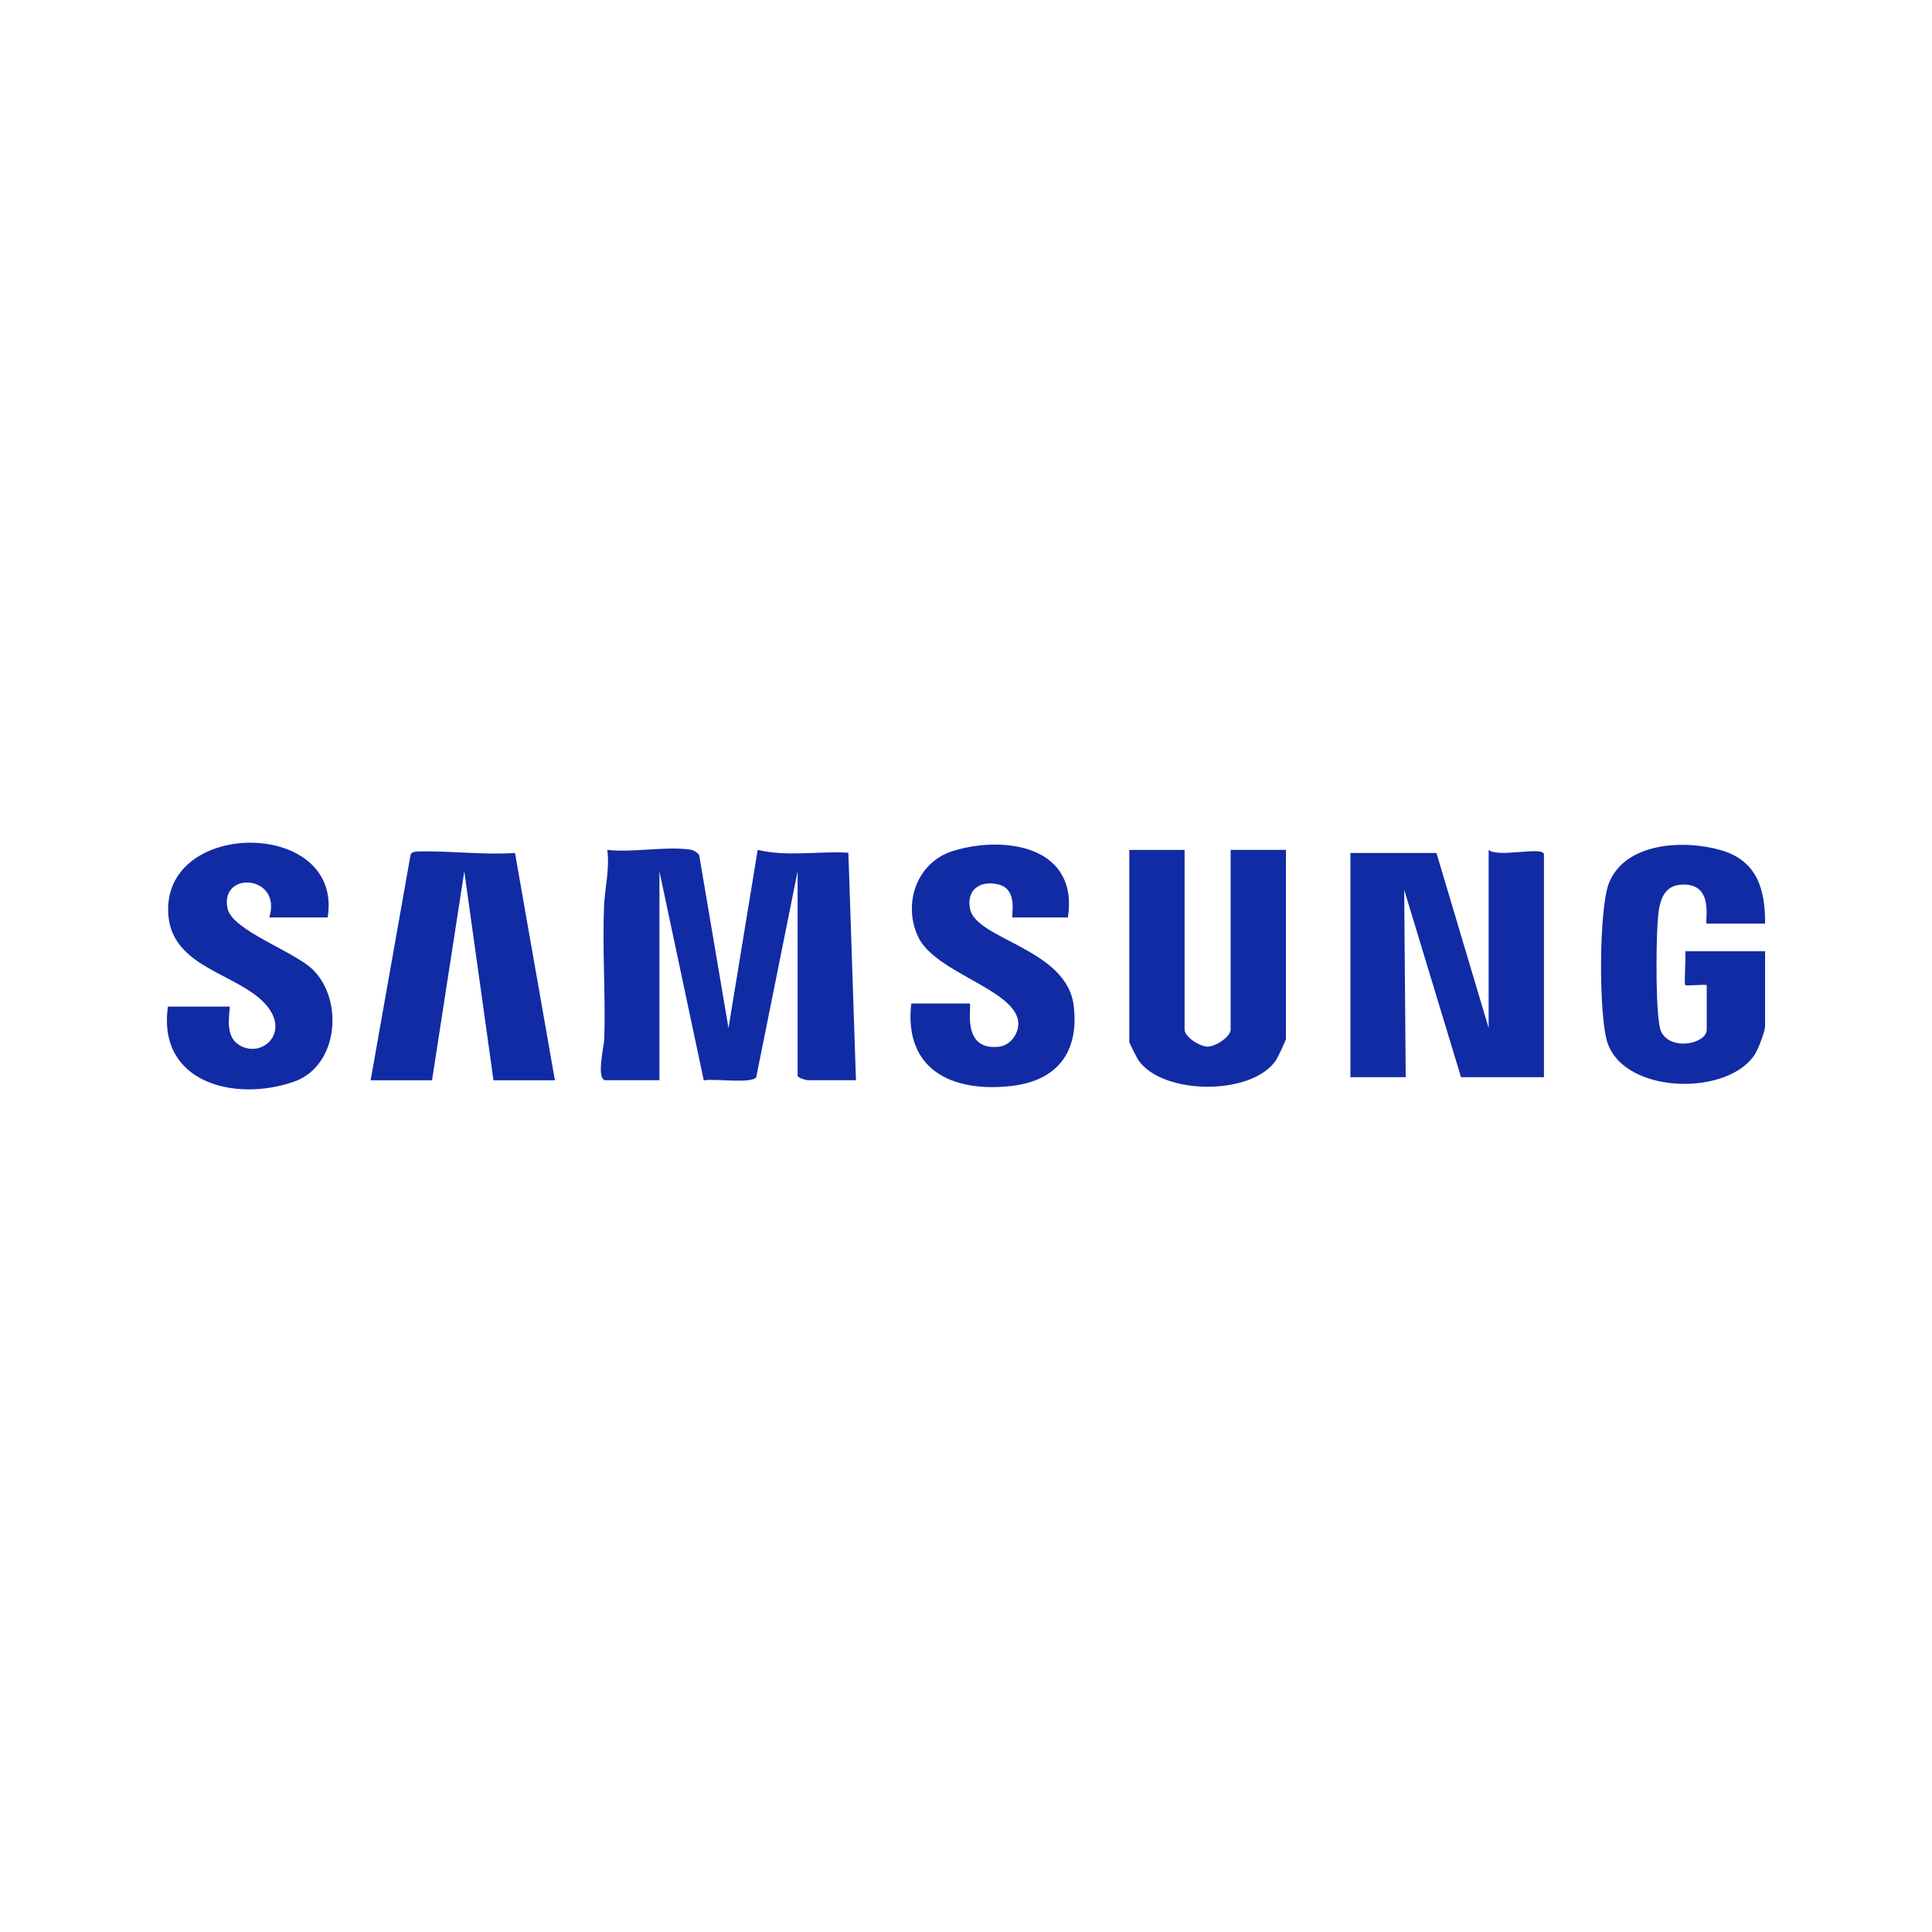 <?xml version="1.0" encoding="UTF-8"?><svg id="a" xmlns="http://www.w3.org/2000/svg" viewBox="0 0 500 500"><g id="b"><path d="M178.99,219.95c.49.08,1.75.8,1.97,1.41l7.57,44.7,7.56-46.12c7.49,1.87,16.18.24,23.47.76l1.96,58.86h-12.32c-.57,0-2.78-.59-2.78-1.19v-52.86l-10.71,53.27c-1.34,1.78-10.86.26-13.57.83l-11.48-54.1v54.05h-13.91c-2.57,0-.42-8.91-.36-10.7.35-11.38-.51-22.87-.07-34.25.18-4.66,1.53-9.73.83-14.67,6.61.79,15.56-1.06,21.86,0Z" fill="#112ba4"/><path d="M399.57,278.77h-21.46l-14.71-48.5.4,48.5h-14.31v-58.03h22.26l13.51,45.31v-46.1c2.38,2.14,14.31-1.08,14.31,1.19v57.63Z" fill="#112ba4"/><path d="M456.8,239.03h-15.1c-.71,0,2.39-10.71-6.65-10.08-5.5.38-5.81,6.06-6.1,10.44-.31,4.69-.6,24.57,1,27.69,2.55,4.97,11.75,3.05,11.75-.62v-11.53c-1.09-.19-5.3.27-5.57,0-.32-.32.24-7.32,0-8.75h20.67v19.47c0,1.21-1.73,5.73-2.52,7.02-6.75,11.06-33.73,10.66-38.26-2.81-2.3-6.82-2.28-34.85.41-41.41,4.3-10.5,19.36-11.14,28.8-8.47,9.38,2.66,11.64,9.95,11.57,19.03Z" fill="#112ba4"/><path d="M306.57,219.95v46.5c0,1.87,3.88,4.41,5.96,4.41s5.96-2.55,5.96-4.41v-46.5h14.31v48.89c0,.35-2.06,4.74-2.51,5.44-6.11,9.32-29.3,9.21-35.65.14-.36-.51-2.38-4.51-2.38-4.78v-49.68h14.31Z" fill="#112ba4"/><path d="M84.79,237.44h-15.1c3.4-11.01-12.85-12.19-10.81-2.35,1.19,5.74,17.34,11.13,22.11,15.87,8.05,7.98,6.55,25.01-4.96,29-15.32,5.31-35.36.23-32.57-19.46h15.9c.51,0-1.55,6.84,1.97,9.55,6.25,4.81,15.52-3.64,5.56-11.91-8.3-6.9-23.81-8.87-23.37-23.35.7-23.06,45.38-22.29,41.27,2.66Z" fill="#112ba4"/><path d="M95.92,279.57l10.32-58.26c.15-.86,1.28-.93,1.98-.95,8.07-.22,16.86.96,25.06.38l10.33,58.83h-15.9l-7.55-54.06-8.35,54.06h-15.9Z" fill="#112ba4"/><path d="M276.36,237.44h-14.31c-.51,0,1.72-7.32-3.75-8.57-4.72-1.08-8.27,1.44-7.24,6.4,1.62,7.88,24.99,10.27,26.8,24.92,1.49,12.11-4.25,19.56-16.3,20.88-15.26,1.67-27.66-4.26-25.73-21.36h15.1c.8,0-2.58,12.3,7.58,11.18,3.04-.33,5.39-3.59,4.98-6.63-1.12-8.29-21.58-12.57-25.89-21.83-4.05-8.69-.28-19.39,9.18-22.25,13.66-4.12,32.43-.96,29.59,17.26Z" fill="#112ba4"/></g></svg>